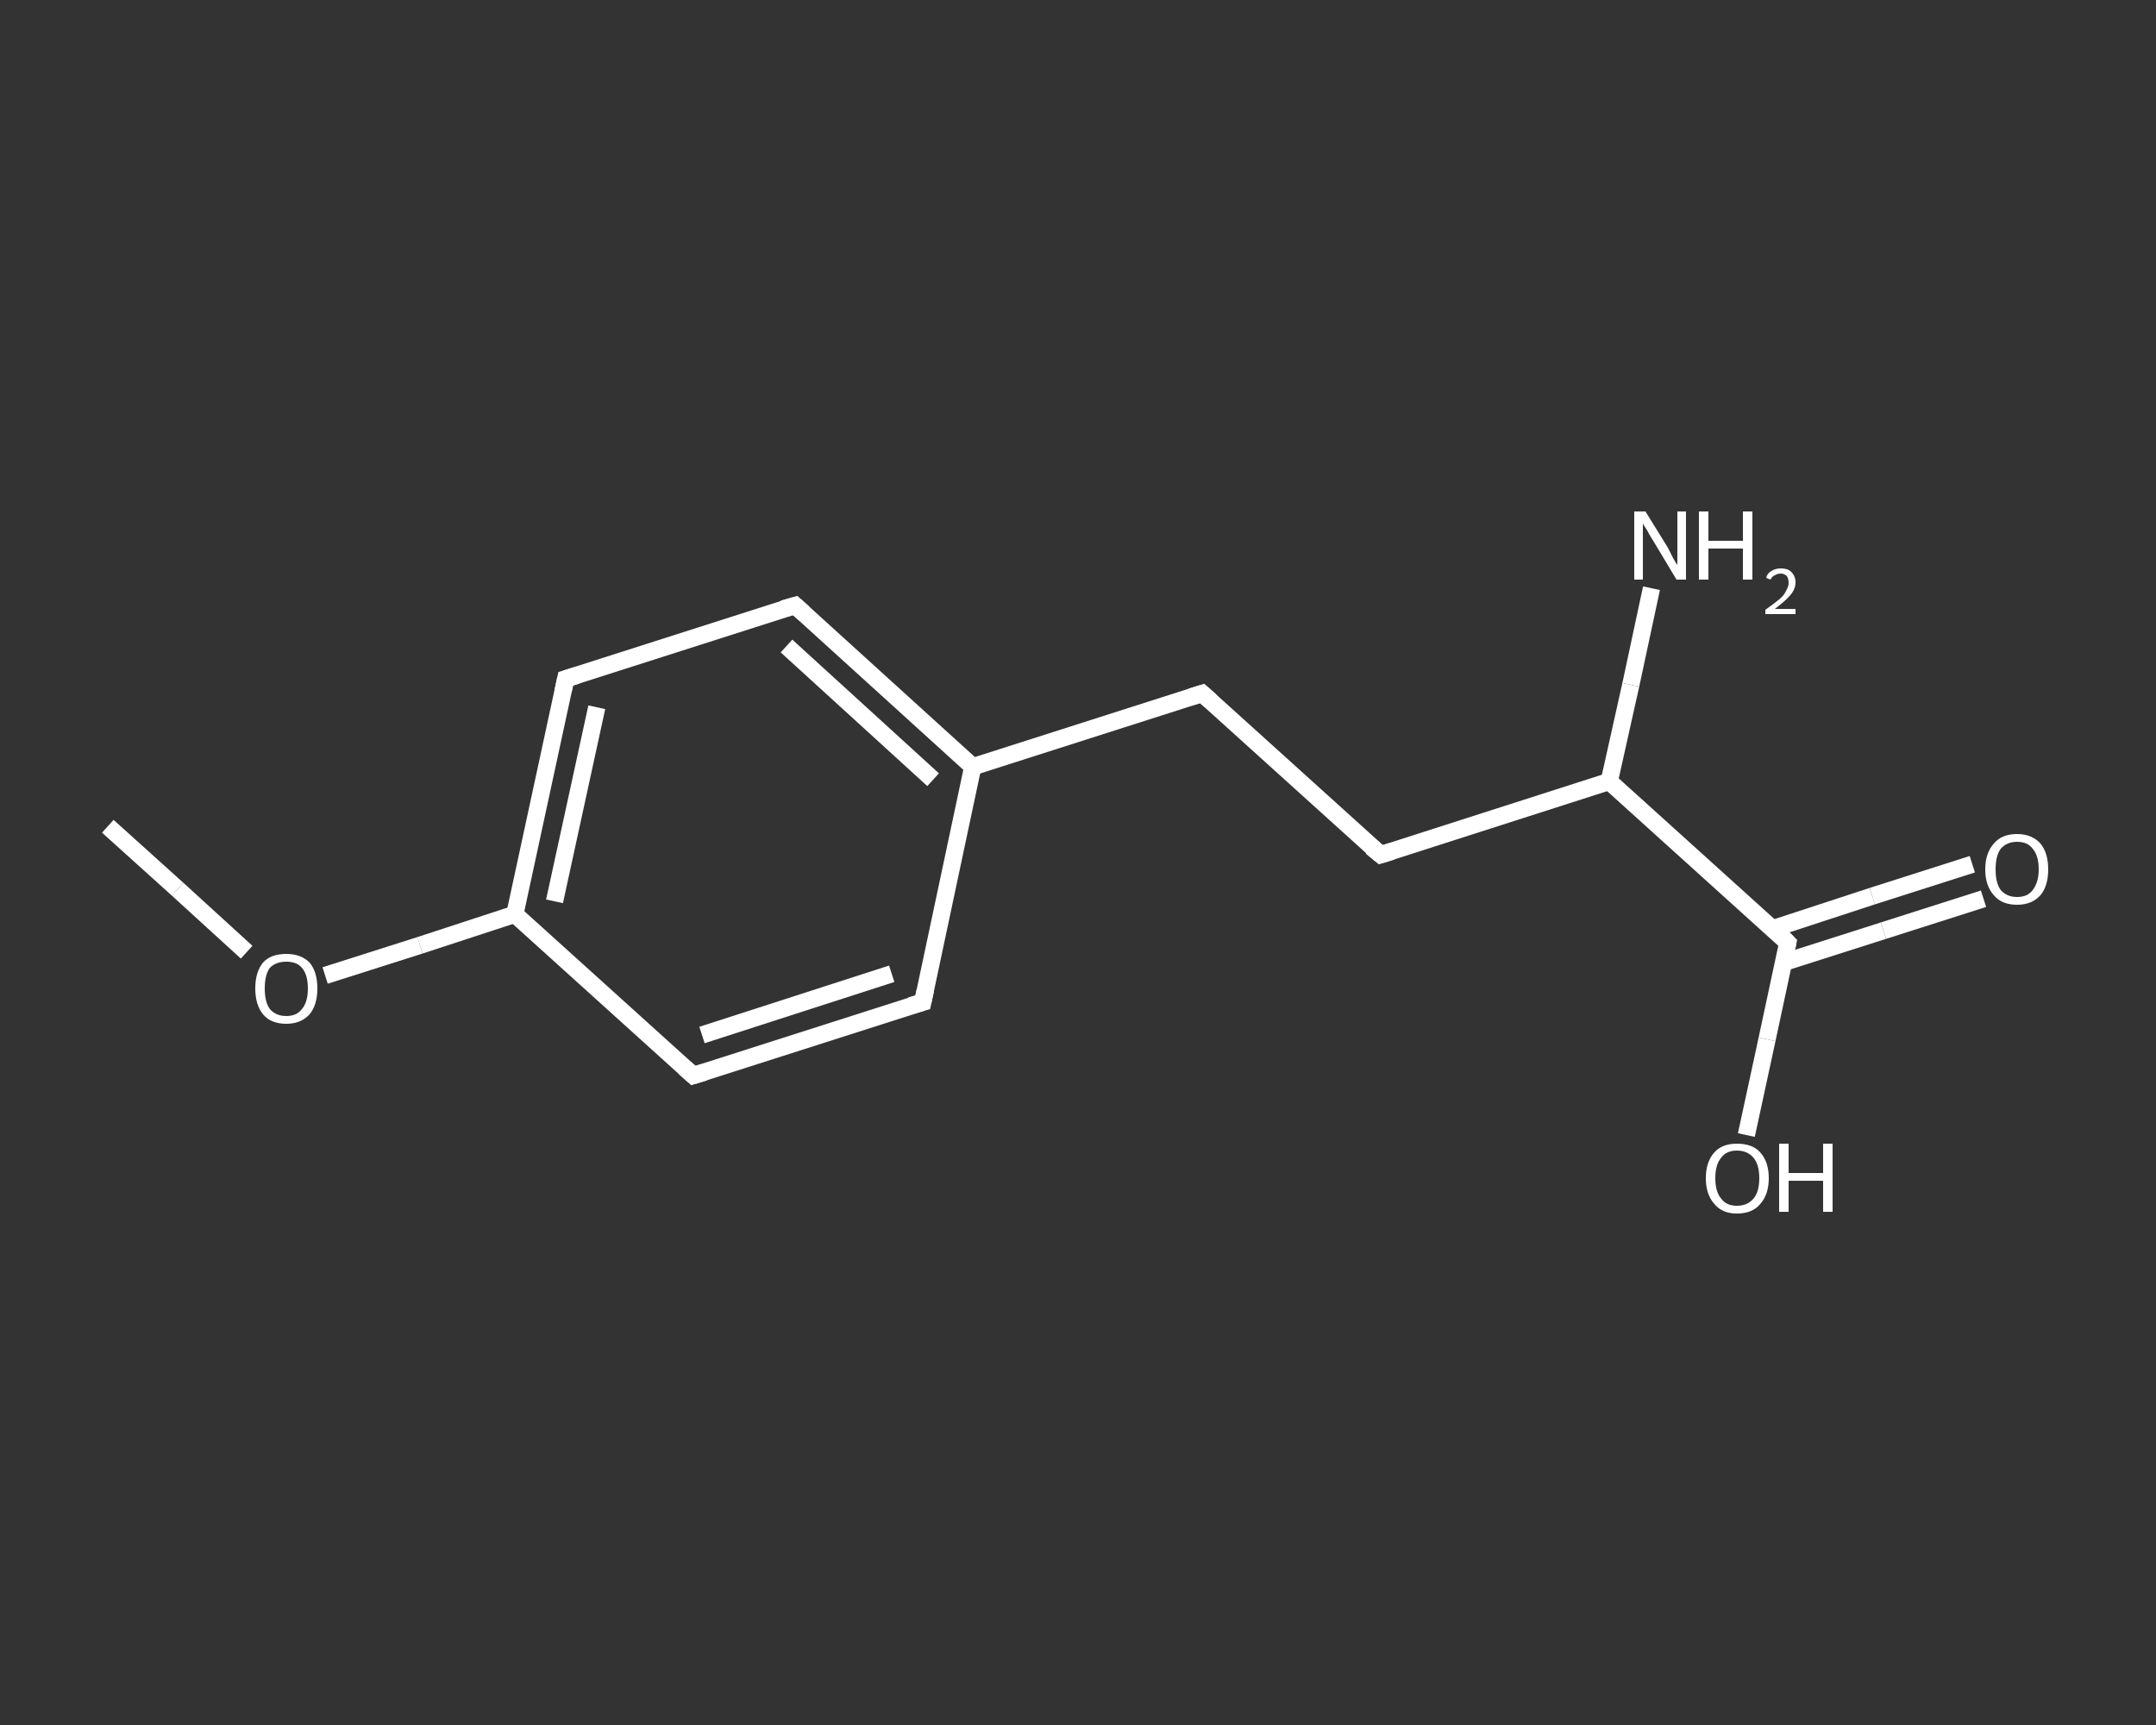 <?xml version='1.0' encoding='iso-8859-1'?>
<svg version='1.1' baseProfile='full'
              xmlns='http://www.w3.org/2000/svg'
                      xmlns:rdkit='http://www.rdkit.org/xml'
                      xmlns:xlink='http://www.w3.org/1999/xlink'
                  xml:space='preserve'
width='250px' height='200px' viewBox='0 0 250 200'>
<rect x="0" y="0" width="250" height="200" fill="#333333" stroke="none"/>
<!-- END OF HEADER -->
<rect style='opacity:1.0;fill:transparent;stroke:none' width='250.0' height='200.0' x='0.0' y='0.0'> </rect>
<path class='bond-0 atom-0 atom-1' d='M 12.5,95.8 L 20.6,103.1' style='fill:none;fill-rule:evenodd;stroke:#FFFFFF;stroke-width:2.0px;stroke-linecap:butt;stroke-linejoin:miter;stroke-opacity:1' />
<path class='bond-0 atom-0 atom-1' d='M 20.6,103.1 L 28.6,110.4' style='fill:none;fill-rule:evenodd;stroke:#FFFFFF;stroke-width:2.0px;stroke-linecap:butt;stroke-linejoin:miter;stroke-opacity:1' />
<path class='bond-1 atom-1 atom-2' d='M 37.7,113.1 L 48.7,109.6' style='fill:none;fill-rule:evenodd;stroke:#FFFFFF;stroke-width:2.0px;stroke-linecap:butt;stroke-linejoin:miter;stroke-opacity:1' />
<path class='bond-1 atom-1 atom-2' d='M 48.7,109.6 L 59.7,106.0' style='fill:none;fill-rule:evenodd;stroke:#FFFFFF;stroke-width:2.0px;stroke-linecap:butt;stroke-linejoin:miter;stroke-opacity:1' />
<path class='bond-2 atom-2 atom-3' d='M 59.7,106.0 L 65.6,78.7' style='fill:none;fill-rule:evenodd;stroke:#FFFFFF;stroke-width:2.0px;stroke-linecap:butt;stroke-linejoin:miter;stroke-opacity:1' />
<path class='bond-2 atom-2 atom-3' d='M 64.3,104.5 L 69.2,82.0' style='fill:none;fill-rule:evenodd;stroke:#FFFFFF;stroke-width:2.0px;stroke-linecap:butt;stroke-linejoin:miter;stroke-opacity:1' />
<path class='bond-3 atom-3 atom-4' d='M 65.6,78.7 L 92.2,70.2' style='fill:none;fill-rule:evenodd;stroke:#FFFFFF;stroke-width:2.0px;stroke-linecap:butt;stroke-linejoin:miter;stroke-opacity:1' />
<path class='bond-4 atom-4 atom-5' d='M 92.2,70.2 L 112.8,88.9' style='fill:none;fill-rule:evenodd;stroke:#FFFFFF;stroke-width:2.0px;stroke-linecap:butt;stroke-linejoin:miter;stroke-opacity:1' />
<path class='bond-4 atom-4 atom-5' d='M 91.2,74.9 L 108.2,90.4' style='fill:none;fill-rule:evenodd;stroke:#FFFFFF;stroke-width:2.0px;stroke-linecap:butt;stroke-linejoin:miter;stroke-opacity:1' />
<path class='bond-5 atom-5 atom-6' d='M 112.8,88.9 L 139.4,80.4' style='fill:none;fill-rule:evenodd;stroke:#FFFFFF;stroke-width:2.0px;stroke-linecap:butt;stroke-linejoin:miter;stroke-opacity:1' />
<path class='bond-6 atom-6 atom-7' d='M 139.4,80.4 L 160.1,99.1' style='fill:none;fill-rule:evenodd;stroke:#FFFFFF;stroke-width:2.0px;stroke-linecap:butt;stroke-linejoin:miter;stroke-opacity:1' />
<path class='bond-7 atom-7 atom-8' d='M 160.1,99.1 L 186.6,90.6' style='fill:none;fill-rule:evenodd;stroke:#FFFFFF;stroke-width:2.0px;stroke-linecap:butt;stroke-linejoin:miter;stroke-opacity:1' />
<path class='bond-8 atom-8 atom-9' d='M 186.6,90.6 L 189.1,79.4' style='fill:none;fill-rule:evenodd;stroke:#FFFFFF;stroke-width:2.0px;stroke-linecap:butt;stroke-linejoin:miter;stroke-opacity:1' />
<path class='bond-8 atom-8 atom-9' d='M 189.1,79.4 L 191.5,68.2' style='fill:none;fill-rule:evenodd;stroke:#FFFFFF;stroke-width:2.0px;stroke-linecap:butt;stroke-linejoin:miter;stroke-opacity:1' />
<path class='bond-9 atom-8 atom-10' d='M 186.6,90.6 L 207.3,109.3' style='fill:none;fill-rule:evenodd;stroke:#FFFFFF;stroke-width:2.0px;stroke-linecap:butt;stroke-linejoin:miter;stroke-opacity:1' />
<path class='bond-10 atom-10 atom-11' d='M 206.8,111.6 L 218.4,107.9' style='fill:none;fill-rule:evenodd;stroke:#FFFFFF;stroke-width:2.0px;stroke-linecap:butt;stroke-linejoin:miter;stroke-opacity:1' />
<path class='bond-10 atom-10 atom-11' d='M 218.4,107.9 L 230.0,104.2' style='fill:none;fill-rule:evenodd;stroke:#FFFFFF;stroke-width:2.0px;stroke-linecap:butt;stroke-linejoin:miter;stroke-opacity:1' />
<path class='bond-10 atom-10 atom-11' d='M 205.5,107.7 L 217.1,103.9' style='fill:none;fill-rule:evenodd;stroke:#FFFFFF;stroke-width:2.0px;stroke-linecap:butt;stroke-linejoin:miter;stroke-opacity:1' />
<path class='bond-10 atom-10 atom-11' d='M 217.1,103.9 L 228.7,100.2' style='fill:none;fill-rule:evenodd;stroke:#FFFFFF;stroke-width:2.0px;stroke-linecap:butt;stroke-linejoin:miter;stroke-opacity:1' />
<path class='bond-11 atom-10 atom-12' d='M 207.3,109.3 L 204.9,120.5' style='fill:none;fill-rule:evenodd;stroke:#FFFFFF;stroke-width:2.0px;stroke-linecap:butt;stroke-linejoin:miter;stroke-opacity:1' />
<path class='bond-11 atom-10 atom-12' d='M 204.9,120.5 L 202.5,131.6' style='fill:none;fill-rule:evenodd;stroke:#FFFFFF;stroke-width:2.0px;stroke-linecap:butt;stroke-linejoin:miter;stroke-opacity:1' />
<path class='bond-12 atom-5 atom-13' d='M 112.8,88.9 L 107.0,116.2' style='fill:none;fill-rule:evenodd;stroke:#FFFFFF;stroke-width:2.0px;stroke-linecap:butt;stroke-linejoin:miter;stroke-opacity:1' />
<path class='bond-13 atom-13 atom-14' d='M 107.0,116.2 L 80.4,124.7' style='fill:none;fill-rule:evenodd;stroke:#FFFFFF;stroke-width:2.0px;stroke-linecap:butt;stroke-linejoin:miter;stroke-opacity:1' />
<path class='bond-13 atom-13 atom-14' d='M 103.4,112.9 L 81.4,120.0' style='fill:none;fill-rule:evenodd;stroke:#FFFFFF;stroke-width:2.0px;stroke-linecap:butt;stroke-linejoin:miter;stroke-opacity:1' />
<path class='bond-14 atom-14 atom-2' d='M 80.4,124.7 L 59.7,106.0' style='fill:none;fill-rule:evenodd;stroke:#FFFFFF;stroke-width:2.0px;stroke-linecap:butt;stroke-linejoin:miter;stroke-opacity:1' />
<path d='M 65.3,80.1 L 65.6,78.7 L 66.9,78.3' style='fill:none;stroke:#FFFFFF;stroke-width:2.0px;stroke-linecap:butt;stroke-linejoin:miter;stroke-opacity:1;' />
<path d='M 90.8,70.6 L 92.2,70.2 L 93.2,71.1' style='fill:none;stroke:#FFFFFF;stroke-width:2.0px;stroke-linecap:butt;stroke-linejoin:miter;stroke-opacity:1;' />
<path d='M 138.1,80.8 L 139.4,80.4 L 140.4,81.3' style='fill:none;stroke:#FFFFFF;stroke-width:2.0px;stroke-linecap:butt;stroke-linejoin:miter;stroke-opacity:1;' />
<path d='M 159.0,98.2 L 160.1,99.1 L 161.4,98.7' style='fill:none;stroke:#FFFFFF;stroke-width:2.0px;stroke-linecap:butt;stroke-linejoin:miter;stroke-opacity:1;' />
<path d='M 206.3,108.3 L 207.3,109.3 L 207.2,109.8' style='fill:none;stroke:#FFFFFF;stroke-width:2.0px;stroke-linecap:butt;stroke-linejoin:miter;stroke-opacity:1;' />
<path d='M 107.3,114.8 L 107.0,116.2 L 105.6,116.6' style='fill:none;stroke:#FFFFFF;stroke-width:2.0px;stroke-linecap:butt;stroke-linejoin:miter;stroke-opacity:1;' />
<path d='M 81.7,124.3 L 80.4,124.7 L 79.4,123.8' style='fill:none;stroke:#FFFFFF;stroke-width:2.0px;stroke-linecap:butt;stroke-linejoin:miter;stroke-opacity:1;' />
<path class='atom-1' d='M 29.6 114.6
Q 29.6 112.7, 30.5 111.6
Q 31.4 110.6, 33.2 110.6
Q 34.9 110.6, 35.9 111.6
Q 36.8 112.7, 36.8 114.6
Q 36.8 116.5, 35.9 117.6
Q 34.9 118.7, 33.2 118.7
Q 31.4 118.7, 30.5 117.6
Q 29.6 116.5, 29.6 114.6
M 33.2 117.8
Q 34.4 117.8, 35.0 117.0
Q 35.7 116.2, 35.7 114.6
Q 35.7 113.0, 35.0 112.2
Q 34.4 111.5, 33.2 111.5
Q 32.0 111.5, 31.3 112.2
Q 30.7 113.0, 30.7 114.6
Q 30.7 116.2, 31.3 117.0
Q 32.0 117.8, 33.2 117.8
' fill='#FFFFFF'/>
<path class='atom-9' d='M 190.8 59.3
L 193.4 63.5
Q 193.6 63.9, 194.0 64.7
Q 194.4 65.4, 194.5 65.5
L 194.5 59.3
L 195.5 59.3
L 195.5 67.2
L 194.4 67.2
L 191.7 62.7
Q 191.3 62.1, 191.0 61.5
Q 190.6 60.9, 190.5 60.7
L 190.5 67.2
L 189.5 67.2
L 189.5 59.3
L 190.8 59.3
' fill='#FFFFFF'/>
<path class='atom-9' d='M 197.0 59.3
L 198.1 59.3
L 198.1 62.7
L 202.1 62.7
L 202.1 59.3
L 203.2 59.3
L 203.2 67.2
L 202.1 67.2
L 202.1 63.6
L 198.1 63.6
L 198.1 67.2
L 197.0 67.2
L 197.0 59.3
' fill='#FFFFFF'/>
<path class='atom-9' d='M 204.8 67.0
Q 204.9 66.5, 205.4 66.2
Q 205.9 65.9, 206.5 65.9
Q 207.3 65.9, 207.7 66.3
Q 208.2 66.8, 208.2 67.5
Q 208.2 68.3, 207.6 69.0
Q 207.0 69.7, 205.8 70.6
L 208.2 70.6
L 208.2 71.2
L 204.7 71.2
L 204.7 70.7
Q 205.7 70.0, 206.3 69.5
Q 206.9 69.0, 207.1 68.5
Q 207.4 68.0, 207.4 67.6
Q 207.4 67.1, 207.2 66.8
Q 206.9 66.5, 206.5 66.5
Q 206.1 66.5, 205.8 66.7
Q 205.5 66.8, 205.3 67.2
L 204.8 67.0
' fill='#FFFFFF'/>
<path class='atom-11' d='M 230.2 100.8
Q 230.2 98.9, 231.2 97.8
Q 232.1 96.7, 233.9 96.7
Q 235.6 96.7, 236.6 97.8
Q 237.5 98.9, 237.5 100.8
Q 237.5 102.7, 236.6 103.8
Q 235.6 104.9, 233.9 104.9
Q 232.1 104.9, 231.2 103.8
Q 230.2 102.7, 230.2 100.8
M 233.9 104.0
Q 235.1 104.0, 235.7 103.2
Q 236.4 102.3, 236.4 100.8
Q 236.4 99.2, 235.7 98.4
Q 235.1 97.6, 233.9 97.6
Q 232.7 97.6, 232.0 98.4
Q 231.4 99.2, 231.4 100.8
Q 231.4 102.4, 232.0 103.2
Q 232.7 104.0, 233.9 104.0
' fill='#FFFFFF'/>
<path class='atom-12' d='M 197.8 136.6
Q 197.8 134.7, 198.8 133.6
Q 199.7 132.6, 201.4 132.6
Q 203.2 132.6, 204.1 133.6
Q 205.1 134.7, 205.1 136.6
Q 205.1 138.5, 204.1 139.6
Q 203.2 140.7, 201.4 140.7
Q 199.7 140.7, 198.8 139.6
Q 197.8 138.5, 197.8 136.6
M 201.4 139.8
Q 202.6 139.8, 203.3 139.0
Q 204.0 138.2, 204.0 136.6
Q 204.0 135.0, 203.3 134.2
Q 202.6 133.4, 201.4 133.4
Q 200.2 133.4, 199.6 134.2
Q 198.9 135.0, 198.9 136.6
Q 198.9 138.2, 199.6 139.0
Q 200.2 139.8, 201.4 139.8
' fill='#FFFFFF'/>
<path class='atom-12' d='M 206.3 132.6
L 207.4 132.6
L 207.4 136.0
L 211.4 136.0
L 211.4 132.6
L 212.5 132.6
L 212.5 140.5
L 211.4 140.5
L 211.4 136.9
L 207.4 136.9
L 207.4 140.5
L 206.3 140.5
L 206.3 132.6
' fill='#FFFFFF'/>
</svg>
